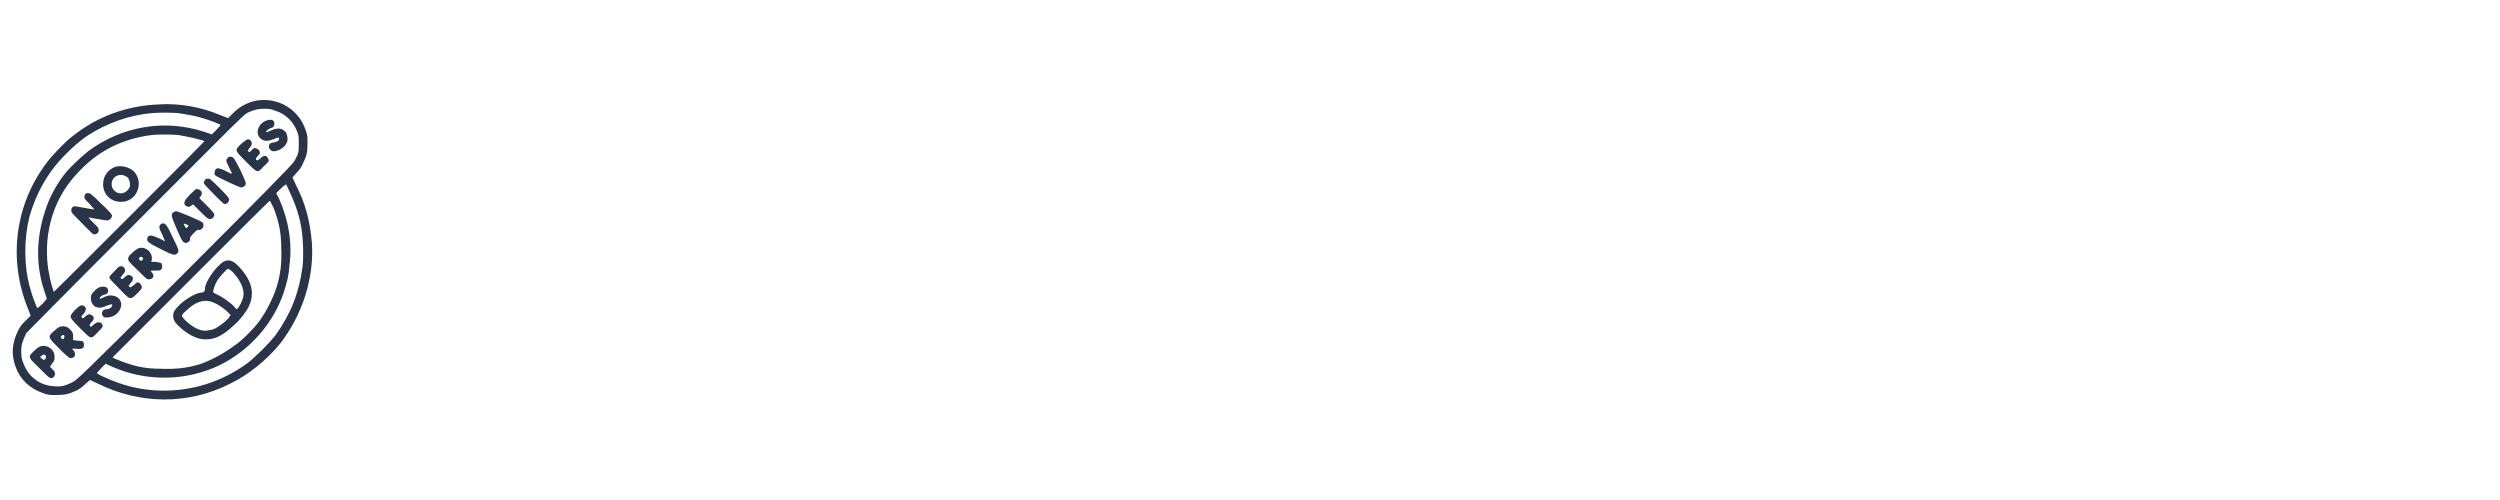 <svg version="1.2" xmlns="http://www.w3.org/2000/svg" viewBox="0 0 400 80" width="400" height="80">
	<title>No preservatives</title>
	<style>
		.s0 { fill: #2a3449 } 
	</style>
	<g id="Eggless">
		<g id="Eggless">
		</g>
		<path class="s0" d="m41 16.1c-1.4 0.3-2.6 0.9-3.7 2l-0.8 0.8-1.3-0.5c-3.1-1.3-6.5-1.9-9.7-1.7-5.2 0.2-9.9 1.9-13.9 5.1-1 0.7-3.4 3.2-4.1 4.2-5.1 6.7-6.2 15.4-3.1 23.2l0.5 1.3-0.8 0.8c-0.7 0.7-1 1.1-1.3 1.8-0.9 1.9-1 3.7-0.3 5.6 0.7 2 2.3 3.5 4.4 4.2 0.8 0.3 1 0.3 2 0.3 1.4 0 2-0.1 3.3-0.7 0.6-0.3 1-0.6 1.5-1.1l0.7-0.6 1.3 0.6c6.7 3.3 14.4 3.4 21.1 0 2.9-1.4 5.9-3.8 8-6.4 3.6-4.6 5.5-10.6 5.1-16.2-0.3-3.4-1-6.2-2.5-9.1l-0.6-1.3 0.6-0.7c0.5-0.5 0.8-0.9 1.1-1.6 0.6-1.2 0.7-1.8 0.7-3.2 0-1.1 0-1.2-0.3-2.1-1.1-3.3-4.4-5.3-7.9-4.7zm3 1.6c1.7 0.5 3 1.8 3.6 3.5 0.2 0.5 0.2 0.8 0.2 1.8 0 1 0 1.2-0.2 1.8-0.2 0.3-0.4 0.9-0.6 1.1-0.2 0.4-5.5 5.8-17.5 17.8-16.9 16.9-17.3 17.2-18 17.5-1 0.5-1.7 0.7-2.8 0.6-2.3-0.1-4.2-1.5-5-3.8-0.2-0.5-0.3-0.8-0.3-1.8 0-1 0.1-1.2 0.3-1.7 0.1-0.4 0.4-0.9 0.5-1.2 0.3-0.3 5.6-5.7 17.6-17.7 16.9-16.9 17.2-17.3 17.9-17.6 1.1-0.5 1.6-0.6 2.7-0.6 0.7 0 1.2 0.1 1.6 0.3zm-15.5 0.4c1.3 0.2 2.7 0.4 3.9 0.8 1.1 0.3 2.9 1 2.9 1.1 0 0-0.3 0.4-0.7 0.8l-0.7 0.7-1.2-0.4c-6.4-2.1-13.2-0.9-18.6 3.1-0.9 0.7-2.6 2.3-3.4 3.2-1.5 1.8-2.8 4.1-3.5 6.4-1.4 4.3-1.5 8.6-0.1 12.8l0.4 1.2-0.7 0.8c-0.4 0.4-0.8 0.7-0.8 0.7-0.1 0-0.8-1.8-1.1-2.9-1.1-3.7-1.1-8-0.2-11.7 1.1-3.9 3.1-7.4 6-10.2 1.2-1.2 1.9-1.8 3.3-2.8 3.1-2 6.7-3.3 10.3-3.6 0.9-0.1 3.3-0.1 4.2 0zm0 3.5c1.3 0.2 4 0.8 4.2 1 0.1 0-24 24.1-24.1 24.1 0 0-0.6-1.8-0.7-2.7-0.5-2.1-0.5-5.1-0.1-7.1 0.6-3.5 2.2-6.7 4.6-9.2q4.7-5.2 11.9-6.1c0.7-0.1 3.5-0.1 4.2 0zm17.8 9c1 2.1 1.7 4.2 2 6.4 0.2 1.5 0.3 4.2 0.1 5.7-0.5 4-1.9 7.6-4.3 10.9-1 1.3-3.2 3.5-4.5 4.5-4.1 3-8.9 4.5-13.9 4.4-3.3-0.1-6.1-0.8-9.1-2.2-0.5-0.2-1-0.5-1.1-0.6 0 0 0.3-0.4 0.7-0.8l0.7-0.7 1.1 0.5c5.5 2.4 11.8 2.3 17.2-0.3 4.8-2.4 8.5-6.6 10.2-11.6 0.5-1.6 0.8-2.7 0.9-4.2 0.5-3.6-0.1-7.3-1.6-10.7l-0.5-1 0.7-0.7c0.4-0.4 0.8-0.7 0.9-0.7 0 0.1 0.3 0.6 0.5 1.1zm-2.6 2.5c0.9 2.2 1.3 4.1 1.3 6.6 0.1 2.3-0.1 4.1-0.7 6.1-0.6 1.9-1.7 4.1-2.9 5.7-0.7 1-2.9 3.2-3.9 3.8-1.6 1.2-3.8 2.4-5.6 3-2.1 0.6-3.8 0.8-6.2 0.7-2.8 0-4.6-0.5-7.3-1.6l-0.4-0.2 12.6-12.6c6.9-6.9 12.6-12.6 12.6-12.5 0 0 0.2 0.5 0.5 1z"/>
		<path class="s0" d="m42.6 19.3c-1.4 0.5-1.9 2.3-0.7 3 0.4 0.3 1 0.3 1.8 0 0.9-0.4 1.1-0.4 0.9 0.1-0.1 0.2-0.6 0.4-0.9 0.4-0.7 0-0.9 0.8-0.4 1.2 0.2 0.2 0.3 0.2 0.6 0.2 0.9-0.1 1.7-0.7 2-1.4 0.2-0.4 0.1-1.1-0.1-1.5-0.1-0.2-0.3-0.4-0.5-0.5q-0.7-0.5-2 0.1c-0.4 0.2-0.7 0.3-0.7 0.2-0.1-0.1 0.4-0.5 0.7-0.6q0.6-0.1 0.6-0.7c0-0.6-0.5-0.8-1.3-0.5z"/>
		<path class="s0" d="m38.6 23c-1.1 1.1-1.1 1 0.8 2.9 1.9 1.9 1.8 1.8 2.8 0.7 0.5-0.4 0.8-0.8 0.8-0.9 0-0.2-0.1-0.3-0.2-0.5q-0.4-0.6-1.2 0.2c-0.4 0.3-0.4 0.3-0.6 0.2-0.1-0.2-0.1-0.2 0.2-0.6 0.2-0.2 0.4-0.5 0.4-0.5 0-0.3-0.2-0.6-0.5-0.7-0.3-0.2-0.6-0.1-0.9 0.3-0.3 0.3-0.3 0.3-0.5 0.1-0.1-0.1-0.1-0.1 0.2-0.5 0.5-0.5 0.5-1 0.1-1.3-0.1-0.1-0.3-0.1-0.4-0.1-0.1 0-0.5 0.3-1 0.7z"/>
		<path class="s0" d="m36.4 25.3c-0.1 0.1-0.2 0.3-0.2 0.4 0 0.1 0.2 0.6 0.5 1.2 0.6 1.1 0.6 1.1-0.7 0.4-0.9-0.4-1.2-0.5-1.5-0.2-0.2 0.3-0.3 0.8 0 1 0.2 0.2 3.8 1.9 4.1 1.9 0.1 0 0.3-0.1 0.5-0.2 0.4-0.4 0.3-0.5-0.6-2.5-0.5-1-1-1.9-1.1-2-0.3-0.3-0.8-0.3-1 0z"/>
		<path class="s0" d="m33 28.6c-0.2 0.1-0.4 0.5-0.4 0.7 0 0.2 3 3.2 3.2 3.3 0.5 0.2 1-0.4 0.8-0.9-0.1-0.3-2.9-3.1-3.1-3.1-0.2 0-0.4 0-0.5 0z"/>
		<path class="s0" d="m31.3 30.3c-0.3 0.2-1.6 1.5-1.7 1.8-0.2 0.4-0.1 0.8 0.3 0.9 0.3 0.2 0.4 0.1 0.7-0.1l0.3-0.2 1.1 1.1c0.6 0.6 1.2 1.2 1.4 1.2 0.4 0.2 0.9-0.2 0.9-0.7 0-0.1-0.5-0.7-1.2-1.4l-1.2-1.2 0.2-0.3c0.1-0.1 0.2-0.4 0.2-0.5 0-0.4-0.6-0.8-1-0.6z"/>
		<path class="s0" d="m27.7 34c-0.4 0.3-0.3 0.6 0.6 2.7 0.7 1.6 0.9 2 1.2 2.1 0.2 0.1 0.3 0.1 0.5 0 0.3-0.1 0.5-0.5 0.4-0.7 0-0.1 0.2-0.4 0.6-0.8 0.5-0.5 0.6-0.6 0.9-0.5 0.5 0 0.9-0.8 0.5-1.2-0.3-0.3-3.9-1.8-4.2-1.8-0.2 0-0.4 0.1-0.5 0.2zm2.5 2.1c0 0-0.3 0.4-0.4 0.4-0.1 0-0.4-0.6-0.4-0.7 0-0.1 0.7 0.2 0.8 0.3z"/>
		<path class="s0" d="m25.7 35.9c-0.3 0.3-0.3 0.6 0.3 1.7 0.2 0.5 0.4 1 0.4 1 0 0-0.3-0.1-0.6-0.3-1.5-0.7-1.9-0.8-2.2-0.3-0.2 0.6 0 0.8 2.2 1.9 2 1 2.2 1 2.6 0.6 0.3-0.3 0.2-0.6-0.8-2.6-1-2.2-1.3-2.4-1.9-2z"/>
		<path class="s0" d="m22.2 39.7c-0.3 0.1-0.9 0.6-1.3 1-0.3 0.3-0.4 0.5-0.4 0.7 0 0.3 0.1 0.5 1.5 1.8 1.4 1.4 1.5 1.5 1.8 1.5 0.7 0 1-0.6 0.5-1.1-0.1-0.1-0.2-0.3-0.2-0.3 0 0 0.3 0 0.7 0 0.7 0 0.8 0 1-0.2 0.2-0.2 0.2-0.7 0-1-0.2-0.1-0.4-0.1-0.9-0.2h-0.7l0.1-0.4c0.1-1.2-1-2.1-2.1-1.8zm0.7 1.6c0 0.3-0.3 0.5-0.4 0.4-0.3-0.1-0.3-0.3-0.2-0.5 0.2-0.2 0.5-0.1 0.6 0.1z"/>
		<path class="s0" d="m18.3 43.4c-0.6 0.6-0.8 0.8-0.8 1 0 0.2 0.3 0.5 1.6 1.8 1.2 1.3 1.5 1.5 1.8 1.5 0.2 0 0.4-0.1 1-0.7 0.7-0.7 0.8-0.8 0.8-1.1-0.1-0.4-0.4-0.8-0.8-0.7-0.1 0.1-0.4 0.3-0.6 0.5-0.4 0.3-0.4 0.3-0.6 0.2-0.2-0.2-0.1-0.2 0.2-0.6 0.4-0.4 0.5-0.8 0.2-1.1-0.4-0.3-0.7-0.3-1.2 0.2-0.3 0.3-0.4 0.3-0.5 0.2-0.2-0.2-0.1-0.2 0.2-0.6 0.2-0.2 0.4-0.5 0.4-0.6 0.1-0.4-0.2-0.8-0.6-0.8-0.3 0-0.4 0-1.1 0.8z"/>
		<path class="s0" d="m15.8 46c-0.5 0.3-1 0.8-1.2 1.2-0.2 0.8 0.1 1.6 0.7 1.9 0.5 0.2 0.9 0.2 1.8-0.2 0.8-0.3 1-0.3 0.8 0.1-0.1 0.3-0.6 0.5-1 0.5-0.5 0-0.8 0.7-0.4 1.1 0.1 0.2 0.2 0.2 0.6 0.2 1.2 0 2.2-0.9 2.3-2 0-0.9-0.6-1.4-1.4-1.5-0.4-0.1-0.7 0-1.3 0.2-0.3 0.2-0.7 0.3-0.7 0.3-0.2-0.1 0.1-0.4 0.5-0.6 0.6-0.1 0.8-0.3 0.8-0.7 0-0.6-0.7-0.8-1.5-0.5z"/>
		<path class="s0" d="m12 49.6c-0.6 0.6-0.7 0.9-0.7 1.1 0 0.2 0.2 0.5 1.5 1.8 1.9 1.9 1.7 1.8 2.8 0.7 0.8-0.8 1-1 0.7-1.4-0.3-0.4-0.9-0.3-1.5 0.3-0.2 0.2-0.2 0.2-0.4 0.1-0.1-0.2-0.1-0.2 0.2-0.6 0.5-0.5 0.5-0.8 0.2-1.1-0.4-0.3-0.7-0.3-1.1 0.1-0.4 0.4-0.5 0.4-0.6 0.2-0.1-0.1-0.1-0.2 0.1-0.4 0.6-0.6 0.7-1.1 0.3-1.4-0.4-0.3-0.7-0.2-1.5 0.6z"/>
		<path class="s0" d="m9.5 52.3c-0.2 0.1-0.6 0.4-0.9 0.7-1 0.9-1 0.9 0.9 2.8 1.3 1.3 1.6 1.5 1.8 1.5 0.7 0 0.9-0.6 0.5-1.2l-0.3-0.3h0.6c0.9 0.1 1.1 0 1.3-0.3 0.1-0.4 0-0.8-0.2-0.9-0.1 0-0.5-0.1-0.9-0.1l-0.6-0.1v-0.4q0.1-0.8-0.5-1.3c-0.5-0.5-1-0.6-1.7-0.4zm0.8 1.6c0 0.1 0 0.2-0.1 0.3-0.1 0.1-0.2 0.1-0.4-0.1-0.1-0.1-0.1-0.2 0-0.3 0-0.1 0.2-0.2 0.3-0.2 0.2 0 0.2 0.1 0.2 0.3z"/>
		<path class="s0" d="m6.5 55.4c-0.5 0.2-0.8 0.5-1.3 1-0.7 0.7-0.7 0.8 1.1 2.5 1.4 1.4 1.6 1.6 1.9 1.6 0.3 0 0.6-0.3 0.6-0.7 0-0.3-0.1-0.4-0.4-0.7l-0.4-0.4 0.3-0.5c0.4-0.4 0.5-0.8 0.4-1.4-0.1-1-1.3-1.7-2.2-1.4zm0.7 1.4c0.2 0 0.2 0.5 0 0.7-0.2 0.1-0.2 0.1-0.5-0.1l-0.3-0.3 0.3-0.2c0.2-0.2 0.3-0.2 0.5-0.1z"/>
		<path class="s0" d="m18.4 26.7c-1.2 0.5-1.9 1.5-1.9 2.8 0 1.6 1.2 2.8 2.9 2.8 2.4 0 3.7-2.9 2.1-4.8-0.8-0.8-2.1-1.1-3.1-0.8zm1.7 1.5c0.5 0.2 0.6 0.6 0.7 1.2 0 0.4 0 0.5-0.2 0.8-0.5 0.7-1.2 0.9-1.9 0.6-0.9-0.5-1.1-1.5-0.5-2.3 0.4-0.5 1.3-0.7 1.9-0.3z"/>
		<path class="s0" d="m13.7 31q-0.2 0.2-0.2 0.5c0 0.3 0.1 0.4 0.9 1.2 0.6 0.7 0.8 0.9 0.6 0.8-0.9-0.1-2.8-0.5-3-0.5-0.4 0-0.6 0.3-0.6 0.7 0 0.3 0.2 0.5 1.7 2 1.5 1.5 1.7 1.8 2 1.8 0.4 0 0.7-0.3 0.7-0.7 0-0.3-0.1-0.4-0.9-1.2-0.8-0.8-0.8-0.8-0.5-0.8 0.2 0.1 0.9 0.2 1.6 0.3 1 0.2 1.3 0.2 1.4 0.1 0.3-0.1 0.6-0.5 0.5-0.8 0-0.1-0.8-1-1.8-1.9-1.4-1.4-1.7-1.6-1.9-1.6-0.2 0-0.4 0-0.5 0.1z"/>
		<path class="s0" d="m36.2 41.7c-0.5 0.1-0.8 0.4-1.5 1.1-1 1.1-1.9 2.6-1.9 3.4 0 0.4-0.2 0.6-0.5 0.6-0.8 0-2.4 0.9-3.5 1.9-0.8 0.8-1.1 1.2-1.1 1.8 0 0.8 0.4 1.3 1.6 2.3 1.3 1 2.4 1.5 3.6 1.5 1.7 0 2.9-0.7 5-2.7 1.7-1.8 2.4-3.1 2.4-4.7 0-1.2-0.5-2.3-1.5-3.6-1.1-1.3-1.8-1.8-2.6-1.6zm0.9 1.7c0.9 0.9 1.6 2 1.8 3 0.1 0.5 0.1 0.6 0 1.2-0.2 0.6-0.5 1.3-0.9 1.8-0.1 0.1-0.2 0.1-0.5-0.3-0.5-0.6-1.8-1.5-2.6-1.9-0.5-0.2-0.8-0.4-0.8-0.5 0-0.3 0.3-1.2 0.6-1.7 0.4-0.7 1.6-2 1.8-2 0.1 0 0.3 0.2 0.6 0.4zm-3.2 4.9q1.1 0.4 2.3 1.4l0.7 0.7-0.2 0.3c-0.2 0.4-1.3 1.3-2 1.7-0.3 0.2-0.8 0.4-1.1 0.4-1 0.3-2 0-3.2-0.9-0.7-0.5-1.3-1.2-1.3-1.4 0-0.1 0.2-0.4 0.6-0.7q2.2-2.2 4.2-1.5z"/>
	</g>
</svg>